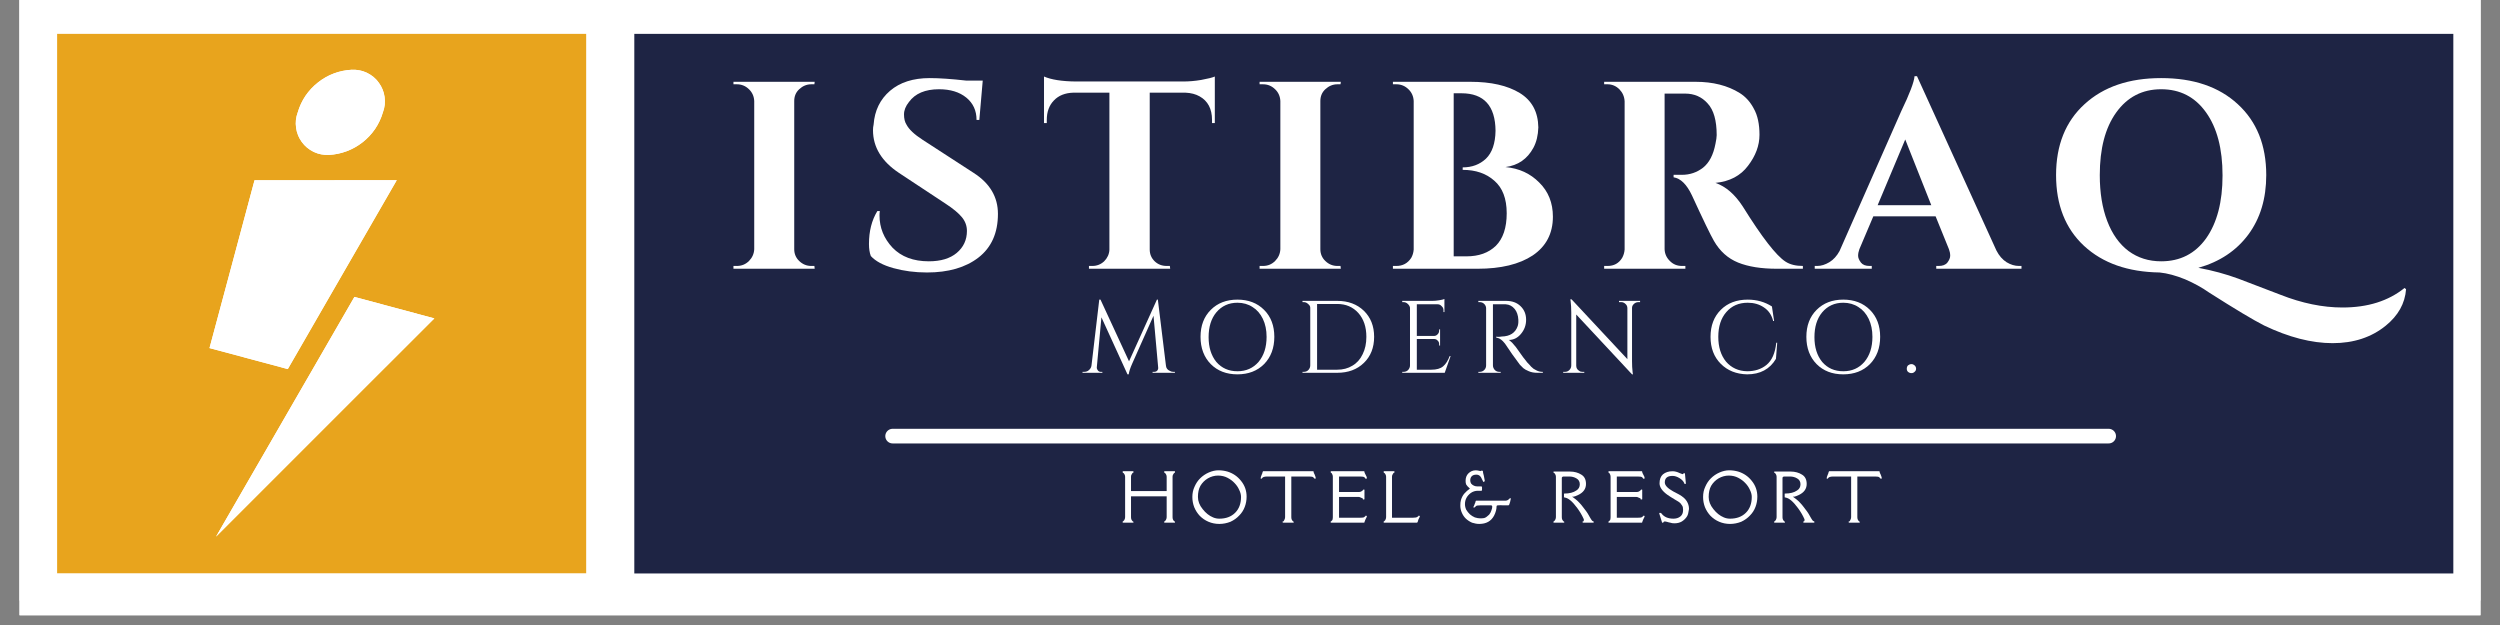 <svg xmlns="http://www.w3.org/2000/svg" xmlns:xlink="http://www.w3.org/1999/xlink" width="168" zoomAndPan="magnify" viewBox="0 0 126 31.5" height="42" preserveAspectRatio="xMidYMid meet" version="1.0"><rect x="0" y="0" width="126" height="31.5" fill="#808080" stroke="none"/><defs><g/><clipPath id="ed1b93b8af"><path d="M 0.984 0 L 125.016 0 L 125.016 31.008 L 0.984 31.008 Z M 0.984 0 " clip-rule="nonzero"/></clipPath><clipPath id="aec0cc556c"><path d="M 0.984 0 L 125.016 0 L 125.016 30.27 L 0.984 30.27 Z M 0.984 0 " clip-rule="nonzero"/></clipPath><clipPath id="7f30a24e1f"><path d="M 31.969 1.707 L 123.66 1.707 L 123.66 28.902 L 31.969 28.902 Z M 31.969 1.707 " clip-rule="nonzero"/></clipPath><clipPath id="db8b0e0b66"><path d="M 2.879 1.707 L 29.543 1.707 L 29.543 28.902 L 2.879 28.902 Z M 2.879 1.707 " clip-rule="nonzero"/></clipPath><clipPath id="33385f6159"><path d="M 14 3.516 L 20 3.516 L 20 8 L 14 8 Z M 14 3.516 " clip-rule="nonzero"/></clipPath><clipPath id="65d3023c2f"><path d="M 14.789 3.516 L 19.625 3.516 L 19.625 8 L 14.789 8 Z M 14.789 3.516 " clip-rule="nonzero"/></clipPath><clipPath id="7c8030da13"><path d="M 17.727 3.516 C 17.996 3.504 18.25 3.555 18.492 3.668 C 18.734 3.785 18.934 3.949 19.09 4.168 C 19.25 4.383 19.348 4.625 19.383 4.887 C 19.422 5.152 19.391 5.414 19.297 5.664 C 19.117 6.273 18.777 6.773 18.277 7.168 C 17.777 7.559 17.211 7.773 16.578 7.809 C 16.309 7.82 16.055 7.77 15.812 7.656 C 15.57 7.539 15.371 7.375 15.211 7.156 C 15.055 6.941 14.957 6.703 14.922 6.438 C 14.883 6.172 14.914 5.914 15.008 5.66 C 15.188 5.051 15.527 4.551 16.027 4.156 C 16.523 3.762 17.094 3.551 17.727 3.516 " clip-rule="evenodd"/></clipPath><clipPath id="2068cf9d1f"><path d="M 10.465 9 L 22 9 L 22 27.141 L 10.465 27.141 Z M 10.465 9 " clip-rule="nonzero"/></clipPath><clipPath id="489f4b9a79"><path d="M 10.559 9 L 22 9 L 22 27.086 L 10.559 27.086 Z M 10.559 9 " clip-rule="nonzero"/></clipPath><clipPath id="ad9211648b"><path d="M 17.863 14.965 L 21.891 16.047 L 18.312 19.621 L 10.887 27.047 L 15.594 18.895 Z M 19.996 9.082 L 16.77 14.672 L 14.504 18.602 L 10.559 17.543 L 11.695 13.312 L 12.828 9.086 Z M 19.996 9.082 " clip-rule="evenodd"/></clipPath></defs><g clip-path="url(#ed1b93b8af)"><path fill="#ffffff" d="M 0.984 0 L 125.016 0 L 125.016 31.008 L 0.984 31.008 Z M 0.984 0 " fill-opacity="1" fill-rule="nonzero"/><path fill="#ffffff" d="M 0.984 0 L 125.016 0 L 125.016 31.008 L 0.984 31.008 Z M 0.984 0 " fill-opacity="1" fill-rule="nonzero"/></g><g clip-path="url(#aec0cc556c)"><path fill="#ffffff" d="M 0.984 0 L 125.016 0 L 125.016 30.27 L 0.984 30.27 Z M 0.984 0 " fill-opacity="1" fill-rule="nonzero"/></g><g clip-path="url(#7f30a24e1f)"><path fill="#1e2444" d="M 31.969 1.707 L 123.648 1.707 L 123.648 28.902 L 31.969 28.902 Z M 31.969 1.707 " fill-opacity="1" fill-rule="nonzero"/></g><g fill="#ffffff" fill-opacity="1"><g transform="translate(36.404, 13.545)"><g><path d="M 0.734 -0.141 C 0.973 -0.141 1.176 -0.223 1.344 -0.391 C 1.508 -0.555 1.598 -0.754 1.609 -0.984 L 1.609 -8.453 C 1.598 -8.691 1.508 -8.891 1.344 -9.047 C 1.176 -9.211 0.973 -9.297 0.734 -9.297 L 0.562 -9.297 L 0.562 -9.422 L 4.656 -9.422 L 4.641 -9.297 L 4.484 -9.297 C 4.254 -9.297 4.051 -9.211 3.875 -9.047 C 3.707 -8.891 3.625 -8.691 3.625 -8.453 L 3.625 -0.984 C 3.625 -0.754 3.707 -0.555 3.875 -0.391 C 4.051 -0.223 4.254 -0.141 4.484 -0.141 L 4.641 -0.141 L 4.656 0 L 0.562 0 L 0.562 -0.141 Z M 0.734 -0.141 "/></g></g></g><g fill="#ffffff" fill-opacity="1"><g transform="translate(43.124, 13.545)"><g><path d="M 0.672 -1.25 C 0.672 -1.895 0.812 -2.445 1.094 -2.906 L 1.219 -2.906 C 1.207 -2.832 1.203 -2.758 1.203 -2.688 C 1.203 -2.07 1.422 -1.531 1.859 -1.062 C 2.305 -0.602 2.914 -0.375 3.688 -0.375 C 4.289 -0.375 4.758 -0.516 5.094 -0.797 C 5.438 -1.086 5.609 -1.457 5.609 -1.906 C 5.609 -2.164 5.523 -2.395 5.359 -2.594 C 5.191 -2.801 4.914 -3.031 4.531 -3.281 L 2.188 -4.828 C 1.312 -5.41 0.875 -6.129 0.875 -6.984 C 0.875 -7.078 0.883 -7.172 0.906 -7.266 C 0.957 -7.973 1.234 -8.539 1.734 -8.969 C 2.234 -9.395 2.898 -9.609 3.734 -9.609 C 4.223 -9.609 4.832 -9.566 5.562 -9.484 L 6.406 -9.484 L 6.234 -7.5 L 6.094 -7.5 C 6.094 -7.969 5.922 -8.344 5.578 -8.625 C 5.234 -8.906 4.773 -9.047 4.203 -9.047 C 3.504 -9.047 3 -8.832 2.688 -8.406 C 2.52 -8.195 2.438 -7.988 2.438 -7.781 C 2.438 -7.57 2.477 -7.398 2.562 -7.266 C 2.688 -7.023 2.957 -6.77 3.375 -6.5 L 5.953 -4.828 C 6.766 -4.305 7.172 -3.617 7.172 -2.766 C 7.172 -1.805 6.844 -1.07 6.188 -0.562 C 5.539 -0.062 4.676 0.188 3.594 0.188 C 2.988 0.188 2.426 0.113 1.906 -0.031 C 1.383 -0.176 1.004 -0.379 0.766 -0.641 C 0.703 -0.805 0.672 -1.008 0.672 -1.25 Z M 0.672 -1.25 "/></g></g></g><g fill="#ffffff" fill-opacity="1"><g transform="translate(52.43, 13.545)"><g><path d="M 5.516 -8.875 L 5.516 -0.969 C 5.516 -0.738 5.598 -0.539 5.766 -0.375 C 5.93 -0.219 6.133 -0.141 6.375 -0.141 L 6.531 -0.141 L 6.547 0 L 2.453 0 L 2.453 -0.141 L 2.625 -0.141 C 2.852 -0.141 3.051 -0.219 3.219 -0.375 C 3.383 -0.539 3.473 -0.734 3.484 -0.953 L 3.484 -8.875 L 1.672 -8.875 C 1.254 -8.863 0.926 -8.734 0.688 -8.484 C 0.445 -8.234 0.328 -7.906 0.328 -7.5 L 0.328 -7.344 L 0.188 -7.344 L 0.188 -9.688 C 0.551 -9.531 1.082 -9.445 1.781 -9.438 L 7.203 -9.438 C 7.484 -9.438 7.785 -9.461 8.109 -9.516 C 8.441 -9.578 8.672 -9.633 8.797 -9.688 L 8.797 -7.344 L 8.656 -7.344 L 8.656 -7.5 C 8.656 -8.062 8.445 -8.457 8.031 -8.688 C 7.832 -8.801 7.594 -8.863 7.312 -8.875 Z M 5.516 -8.875 "/></g></g></g><g fill="#ffffff" fill-opacity="1"><g transform="translate(62.921, 13.545)"><g><path d="M 0.734 -0.141 C 0.973 -0.141 1.176 -0.223 1.344 -0.391 C 1.508 -0.555 1.598 -0.754 1.609 -0.984 L 1.609 -8.453 C 1.598 -8.691 1.508 -8.891 1.344 -9.047 C 1.176 -9.211 0.973 -9.297 0.734 -9.297 L 0.562 -9.297 L 0.562 -9.422 L 4.656 -9.422 L 4.641 -9.297 L 4.484 -9.297 C 4.254 -9.297 4.051 -9.211 3.875 -9.047 C 3.707 -8.891 3.625 -8.691 3.625 -8.453 L 3.625 -0.984 C 3.625 -0.754 3.707 -0.555 3.875 -0.391 C 4.051 -0.223 4.254 -0.141 4.484 -0.141 L 4.641 -0.141 L 4.656 0 L 0.562 0 L 0.562 -0.141 Z M 0.734 -0.141 "/></g></g></g><g fill="#ffffff" fill-opacity="1"><g transform="translate(69.641, 13.545)"><g><path d="M 4.828 0 L 0.562 0 L 0.562 -0.141 L 0.734 -0.141 C 1.055 -0.141 1.305 -0.273 1.484 -0.547 C 1.555 -0.672 1.598 -0.812 1.609 -0.969 L 1.609 -8.453 C 1.598 -8.691 1.508 -8.891 1.344 -9.047 C 1.176 -9.211 0.973 -9.297 0.734 -9.297 L 0.562 -9.297 L 0.562 -9.422 L 4.469 -9.422 C 5.508 -9.422 6.336 -9.234 6.953 -8.859 C 7.566 -8.484 7.879 -7.906 7.891 -7.125 C 7.879 -6.727 7.797 -6.383 7.641 -6.094 C 7.336 -5.531 6.867 -5.207 6.234 -5.125 C 6.922 -5.062 7.488 -4.801 7.938 -4.344 C 8.395 -3.895 8.625 -3.32 8.625 -2.625 C 8.625 -1.781 8.285 -1.129 7.609 -0.672 C 6.93 -0.223 6.004 0 4.828 0 Z M 5.734 -6.953 C 5.723 -8.211 5.148 -8.844 4.016 -8.844 L 3.625 -8.844 L 3.625 -0.625 L 4.25 -0.625 C 4.25 -0.625 4.254 -0.625 4.266 -0.625 C 4.891 -0.625 5.383 -0.801 5.75 -1.156 C 6.113 -1.52 6.297 -2.066 6.297 -2.797 C 6.297 -3.535 6.086 -4.082 5.672 -4.438 C 5.266 -4.801 4.734 -4.984 4.078 -4.984 L 4.078 -5.109 C 4.547 -5.109 4.938 -5.254 5.25 -5.547 C 5.562 -5.848 5.723 -6.316 5.734 -6.953 Z M 5.734 -6.953 "/></g></g></g><g fill="#ffffff" fill-opacity="1"><g transform="translate(80.24, 13.545)"><g><path d="M 4.281 -8.828 L 3.703 -8.828 C 3.68 -8.828 3.664 -8.828 3.656 -8.828 L 3.656 -0.984 C 3.664 -0.754 3.754 -0.555 3.922 -0.391 C 4.086 -0.223 4.289 -0.141 4.531 -0.141 L 4.703 -0.141 L 4.703 0 L 0.609 0 L 0.609 -0.141 L 0.781 -0.141 C 1.102 -0.141 1.348 -0.273 1.516 -0.547 C 1.586 -0.672 1.629 -0.812 1.641 -0.969 L 1.641 -8.438 C 1.629 -8.676 1.539 -8.879 1.375 -9.047 C 1.207 -9.211 1.008 -9.297 0.781 -9.297 L 0.609 -9.297 L 0.609 -9.422 L 5.219 -9.422 C 6.094 -9.422 6.832 -9.234 7.438 -8.859 C 7.738 -8.672 7.977 -8.406 8.156 -8.062 C 8.344 -7.727 8.438 -7.289 8.438 -6.75 C 8.438 -6.207 8.242 -5.688 7.859 -5.188 C 7.484 -4.688 6.938 -4.398 6.219 -4.328 C 6.738 -4.148 7.195 -3.754 7.594 -3.141 C 8.562 -1.586 9.281 -0.66 9.75 -0.359 C 9.977 -0.211 10.27 -0.141 10.625 -0.141 L 10.625 0 L 9.312 0 C 8.531 0 7.879 -0.102 7.359 -0.312 C 6.848 -0.52 6.441 -0.883 6.141 -1.406 C 5.973 -1.695 5.602 -2.461 5.031 -3.703 C 4.77 -4.254 4.461 -4.555 4.109 -4.609 L 4.109 -4.734 L 4.531 -4.734 C 4.926 -4.734 5.281 -4.852 5.594 -5.094 C 5.906 -5.344 6.113 -5.742 6.219 -6.297 C 6.258 -6.484 6.281 -6.629 6.281 -6.734 C 6.281 -7.473 6.129 -8.004 5.828 -8.328 C 5.535 -8.66 5.156 -8.828 4.688 -8.828 C 4.594 -8.828 4.457 -8.828 4.281 -8.828 Z M 4.281 -8.828 "/></g></g></g><g fill="#ffffff" fill-opacity="1"><g transform="translate(91.821, 13.545)"><g><path d="M 9.938 -0.141 L 10.062 -0.141 L 10.062 0 L 5.766 0 L 5.766 -0.141 L 5.891 -0.141 C 6.086 -0.141 6.234 -0.195 6.328 -0.312 C 6.422 -0.438 6.469 -0.551 6.469 -0.656 C 6.469 -0.77 6.445 -0.879 6.406 -0.984 L 5.734 -2.641 L 2.594 -2.641 L 1.891 -0.984 C 1.848 -0.867 1.828 -0.758 1.828 -0.656 C 1.828 -0.551 1.875 -0.438 1.969 -0.312 C 2.062 -0.195 2.207 -0.141 2.406 -0.141 L 2.516 -0.141 L 2.516 0 L -0.359 0 L -0.359 -0.141 L -0.234 -0.141 C -0.035 -0.141 0.164 -0.203 0.375 -0.328 C 0.582 -0.453 0.754 -0.641 0.891 -0.891 L 4 -7.938 C 4.426 -8.82 4.648 -9.41 4.672 -9.703 L 4.797 -9.703 L 8.797 -0.922 C 8.93 -0.66 9.102 -0.461 9.312 -0.328 C 9.52 -0.203 9.727 -0.141 9.938 -0.141 Z M 2.812 -3.203 L 5.516 -3.203 L 4.203 -6.516 Z M 2.812 -3.203 "/></g></g></g><g fill="#ffffff" fill-opacity="1"><g transform="translate(102.985, 13.545)"><g><path d="M 15.078 1.953 C 16.348 1.953 17.391 1.625 18.203 0.969 L 18.281 1.031 C 18.227 1.75 17.883 2.363 17.25 2.875 C 16.531 3.457 15.641 3.75 14.578 3.75 C 13.516 3.75 12.363 3.453 11.125 2.859 C 10.57 2.578 9.648 2.023 8.359 1.203 C 8.004 0.953 7.598 0.727 7.141 0.531 C 6.68 0.344 6.254 0.227 5.859 0.188 C 4.266 0.164 2.992 -0.281 2.047 -1.156 C 1.109 -2.031 0.641 -3.219 0.641 -4.719 C 0.641 -6.227 1.117 -7.422 2.078 -8.297 C 3.035 -9.172 4.32 -9.609 5.938 -9.609 C 7.562 -9.609 8.848 -9.172 9.797 -8.297 C 10.754 -7.422 11.234 -6.227 11.234 -4.719 C 11.234 -3.531 10.93 -2.531 10.328 -1.719 C 9.723 -0.906 8.883 -0.348 7.812 -0.047 C 8.531 0.086 9.203 0.27 9.828 0.5 C 10.453 0.738 11.16 1.008 11.953 1.312 C 13.035 1.738 14.078 1.953 15.078 1.953 Z M 2.844 -4.719 C 2.844 -3.832 2.969 -3.062 3.219 -2.406 C 3.469 -1.75 3.828 -1.242 4.297 -0.891 C 4.766 -0.547 5.312 -0.375 5.938 -0.375 C 6.895 -0.375 7.648 -0.758 8.203 -1.531 C 8.754 -2.312 9.031 -3.367 9.031 -4.703 C 9.031 -6.047 8.754 -7.102 8.203 -7.875 C 7.648 -8.656 6.895 -9.047 5.938 -9.047 C 4.988 -9.047 4.234 -8.656 3.672 -7.875 C 3.117 -7.102 2.844 -6.051 2.844 -4.719 Z M 2.844 -4.719 "/></g></g></g><g clip-path="url(#db8b0e0b66)"><path fill="#e8a41d" d="M 2.879 1.707 L 29.543 1.707 L 29.543 28.891 L 2.879 28.891 Z M 2.879 1.707 " fill-opacity="1" fill-rule="nonzero"/></g><g fill="#ffffff" fill-opacity="1"><g transform="translate(56.394, 26.344)"><g><path d="M 0.203 -2.594 L 0.719 -2.594 C 0.727 -2.594 0.734 -2.582 0.734 -2.562 C 0.734 -2.539 0.727 -2.523 0.719 -2.516 C 0.719 -2.516 0.711 -2.516 0.703 -2.516 C 0.691 -2.516 0.68 -2.504 0.672 -2.484 C 0.66 -2.473 0.645 -2.445 0.625 -2.406 C 0.613 -2.375 0.609 -2.344 0.609 -2.312 L 0.609 -1.594 L 2.406 -1.594 L 2.406 -2.312 C 2.406 -2.383 2.379 -2.445 2.328 -2.5 C 2.316 -2.508 2.305 -2.516 2.297 -2.516 C 2.285 -2.523 2.281 -2.539 2.281 -2.562 C 2.281 -2.582 2.285 -2.594 2.297 -2.594 L 2.812 -2.594 C 2.82 -2.594 2.828 -2.582 2.828 -2.562 C 2.828 -2.539 2.82 -2.523 2.812 -2.516 C 2.812 -2.516 2.805 -2.516 2.797 -2.516 C 2.797 -2.516 2.785 -2.504 2.766 -2.484 C 2.754 -2.473 2.738 -2.445 2.719 -2.406 C 2.707 -2.375 2.703 -2.344 2.703 -2.312 L 2.703 -0.281 C 2.703 -0.195 2.727 -0.129 2.781 -0.078 C 2.789 -0.078 2.801 -0.07 2.812 -0.062 C 2.82 -0.062 2.828 -0.051 2.828 -0.031 C 2.828 -0.008 2.82 0 2.812 0 L 2.297 0 C 2.285 0 2.281 -0.008 2.281 -0.031 C 2.281 -0.051 2.281 -0.062 2.281 -0.062 C 2.289 -0.062 2.297 -0.062 2.297 -0.062 C 2.305 -0.07 2.316 -0.082 2.328 -0.094 C 2.348 -0.102 2.363 -0.125 2.375 -0.156 C 2.395 -0.195 2.406 -0.238 2.406 -0.281 L 2.406 -1.328 L 0.609 -1.328 L 0.609 -0.281 C 0.609 -0.195 0.633 -0.129 0.688 -0.078 C 0.688 -0.078 0.691 -0.07 0.703 -0.062 C 0.723 -0.062 0.734 -0.051 0.734 -0.031 C 0.734 -0.008 0.727 0 0.719 0 L 0.203 0 C 0.191 0 0.188 -0.008 0.188 -0.031 C 0.188 -0.051 0.188 -0.062 0.188 -0.062 C 0.195 -0.062 0.203 -0.062 0.203 -0.062 C 0.211 -0.07 0.223 -0.082 0.234 -0.094 C 0.254 -0.102 0.27 -0.125 0.281 -0.156 C 0.301 -0.195 0.312 -0.238 0.312 -0.281 L 0.312 -2.312 C 0.312 -2.383 0.285 -2.445 0.234 -2.5 C 0.223 -2.508 0.211 -2.516 0.203 -2.516 C 0.191 -2.523 0.188 -2.539 0.188 -2.562 C 0.188 -2.582 0.191 -2.594 0.203 -2.594 Z M 0.203 -2.594 "/></g></g></g><g fill="#ffffff" fill-opacity="1"><g transform="translate(59.97, 26.344)"><g><path d="M 1.172 -0.266 C 1.273 -0.223 1.379 -0.203 1.484 -0.203 C 1.816 -0.203 2.082 -0.301 2.281 -0.5 C 2.477 -0.695 2.578 -0.961 2.578 -1.297 C 2.578 -1.41 2.547 -1.531 2.484 -1.656 C 2.43 -1.781 2.352 -1.895 2.25 -2 C 2.156 -2.102 2.035 -2.191 1.891 -2.266 C 1.754 -2.336 1.598 -2.375 1.422 -2.375 C 1.242 -2.375 1.07 -2.328 0.906 -2.234 C 0.75 -2.141 0.625 -2.016 0.531 -1.859 C 0.445 -1.703 0.406 -1.516 0.406 -1.297 C 0.406 -1.086 0.484 -0.883 0.641 -0.688 C 0.797 -0.488 0.973 -0.348 1.172 -0.266 Z M 0.5 -0.344 C 0.383 -0.469 0.289 -0.613 0.219 -0.781 C 0.156 -0.945 0.125 -1.117 0.125 -1.297 C 0.125 -1.484 0.16 -1.656 0.234 -1.812 C 0.305 -1.977 0.398 -2.117 0.516 -2.234 C 0.641 -2.359 0.785 -2.457 0.953 -2.531 C 1.117 -2.602 1.281 -2.641 1.438 -2.641 C 1.602 -2.641 1.754 -2.617 1.891 -2.578 C 2.172 -2.492 2.398 -2.336 2.578 -2.109 C 2.766 -1.879 2.859 -1.613 2.859 -1.312 C 2.859 -1.133 2.828 -0.961 2.766 -0.797 C 2.703 -0.629 2.609 -0.484 2.484 -0.359 C 2.367 -0.234 2.223 -0.129 2.047 -0.047 C 1.867 0.023 1.68 0.062 1.484 0.062 C 1.285 0.062 1.102 0.023 0.938 -0.047 C 0.77 -0.117 0.625 -0.219 0.5 -0.344 Z M 0.5 -0.344 "/></g></g></g><g fill="#ffffff" fill-opacity="1"><g transform="translate(63.488, 26.344)"><g><path d="M 2.703 -2.594 C 2.711 -2.594 2.719 -2.578 2.719 -2.547 C 2.727 -2.516 2.742 -2.477 2.766 -2.438 C 2.766 -2.438 2.781 -2.395 2.812 -2.312 C 2.82 -2.27 2.828 -2.242 2.828 -2.234 C 2.828 -2.234 2.816 -2.227 2.797 -2.219 C 2.785 -2.219 2.781 -2.219 2.781 -2.219 C 2.77 -2.219 2.758 -2.223 2.75 -2.234 C 2.738 -2.254 2.719 -2.273 2.688 -2.297 C 2.664 -2.316 2.598 -2.328 2.484 -2.328 L 1.594 -2.328 L 1.594 -0.281 C 1.594 -0.195 1.617 -0.129 1.672 -0.078 C 1.672 -0.078 1.676 -0.07 1.688 -0.062 C 1.707 -0.062 1.719 -0.051 1.719 -0.031 C 1.719 -0.008 1.707 0 1.688 0 L 1.188 0 C 1.164 0 1.156 -0.008 1.156 -0.031 C 1.156 -0.051 1.156 -0.062 1.156 -0.062 C 1.164 -0.062 1.176 -0.062 1.188 -0.062 C 1.195 -0.07 1.207 -0.082 1.219 -0.094 C 1.227 -0.102 1.238 -0.125 1.25 -0.156 C 1.27 -0.195 1.281 -0.238 1.281 -0.281 L 1.281 -2.328 L 0.391 -2.328 C 0.242 -2.328 0.156 -2.301 0.125 -2.25 C 0.113 -2.227 0.102 -2.219 0.094 -2.219 C 0.082 -2.219 0.07 -2.219 0.062 -2.219 C 0.051 -2.227 0.047 -2.234 0.047 -2.234 C 0.047 -2.242 0.051 -2.27 0.062 -2.312 L 0.109 -2.438 C 0.129 -2.477 0.141 -2.508 0.141 -2.531 C 0.148 -2.562 0.16 -2.582 0.172 -2.594 Z M 2.703 -2.594 "/></g></g></g><g fill="#ffffff" fill-opacity="1"><g transform="translate(66.894, 26.344)"><g><path d="M 1.594 -1.547 C 1.664 -1.547 1.727 -1.57 1.781 -1.625 C 1.789 -1.625 1.797 -1.629 1.797 -1.641 C 1.805 -1.66 1.82 -1.672 1.844 -1.672 C 1.863 -1.672 1.875 -1.664 1.875 -1.656 L 1.875 -1.188 C 1.875 -1.176 1.863 -1.172 1.844 -1.172 C 1.82 -1.172 1.805 -1.172 1.797 -1.172 C 1.797 -1.18 1.797 -1.191 1.797 -1.203 C 1.797 -1.211 1.785 -1.223 1.766 -1.234 C 1.754 -1.242 1.727 -1.254 1.688 -1.266 C 1.656 -1.285 1.625 -1.297 1.594 -1.297 L 0.594 -1.297 L 0.594 -0.25 L 1.641 -0.25 C 1.766 -0.25 1.836 -0.258 1.859 -0.281 C 1.891 -0.301 1.91 -0.316 1.922 -0.328 C 1.93 -0.348 1.938 -0.359 1.938 -0.359 C 1.945 -0.359 1.957 -0.352 1.969 -0.344 C 1.988 -0.344 2 -0.344 2 -0.344 C 2 -0.344 1.992 -0.32 1.984 -0.281 L 1.922 -0.156 C 1.898 -0.102 1.883 -0.062 1.875 -0.031 C 1.875 -0.008 1.867 0 1.859 0 L 0.188 0 C 0.176 0 0.172 -0.008 0.172 -0.031 C 0.172 -0.051 0.172 -0.062 0.172 -0.062 C 0.18 -0.062 0.188 -0.062 0.188 -0.062 C 0.195 -0.07 0.207 -0.082 0.219 -0.094 C 0.238 -0.102 0.254 -0.125 0.266 -0.156 C 0.273 -0.195 0.281 -0.238 0.281 -0.281 L 0.281 -2.312 C 0.281 -2.383 0.258 -2.445 0.219 -2.5 C 0.207 -2.508 0.195 -2.516 0.188 -2.516 C 0.176 -2.523 0.172 -2.539 0.172 -2.562 C 0.172 -2.582 0.176 -2.594 0.188 -2.594 L 1.859 -2.594 C 1.867 -2.594 1.875 -2.578 1.875 -2.547 C 1.883 -2.516 1.898 -2.477 1.922 -2.438 L 1.984 -2.312 C 1.992 -2.27 2 -2.242 2 -2.234 C 2 -2.234 1.988 -2.227 1.969 -2.219 C 1.957 -2.219 1.945 -2.219 1.938 -2.219 C 1.938 -2.219 1.93 -2.219 1.922 -2.219 C 1.922 -2.227 1.914 -2.238 1.906 -2.25 C 1.906 -2.258 1.891 -2.273 1.859 -2.297 C 1.836 -2.316 1.766 -2.328 1.641 -2.328 L 0.594 -2.328 L 0.594 -1.547 Z M 1.594 -1.547 "/></g></g></g><g fill="#ffffff" fill-opacity="1"><g transform="translate(69.548, 26.344)"><g><path d="M 0.312 -0.281 L 0.312 -2.312 C 0.312 -2.383 0.285 -2.445 0.234 -2.5 C 0.223 -2.508 0.211 -2.516 0.203 -2.516 C 0.191 -2.523 0.188 -2.539 0.188 -2.562 C 0.188 -2.582 0.191 -2.594 0.203 -2.594 L 0.719 -2.594 C 0.727 -2.594 0.734 -2.582 0.734 -2.562 C 0.734 -2.539 0.727 -2.523 0.719 -2.516 C 0.719 -2.516 0.711 -2.516 0.703 -2.516 C 0.691 -2.516 0.68 -2.504 0.672 -2.484 C 0.66 -2.473 0.645 -2.445 0.625 -2.406 C 0.613 -2.375 0.609 -2.344 0.609 -2.312 L 0.609 -0.25 L 1.656 -0.25 C 1.781 -0.25 1.859 -0.266 1.891 -0.297 C 1.91 -0.305 1.926 -0.316 1.938 -0.328 C 1.945 -0.348 1.953 -0.359 1.953 -0.359 C 1.961 -0.359 1.973 -0.352 1.984 -0.344 C 2.004 -0.344 2.016 -0.344 2.016 -0.344 C 2.016 -0.344 2.008 -0.32 2 -0.281 L 1.938 -0.156 C 1.926 -0.102 1.914 -0.066 1.906 -0.047 C 1.895 -0.023 1.883 -0.008 1.875 0 L 0.203 0 C 0.191 0 0.188 -0.008 0.188 -0.031 C 0.188 -0.051 0.188 -0.062 0.188 -0.062 C 0.195 -0.062 0.203 -0.062 0.203 -0.062 C 0.211 -0.07 0.223 -0.082 0.234 -0.094 C 0.254 -0.102 0.27 -0.125 0.281 -0.156 C 0.301 -0.195 0.312 -0.238 0.312 -0.281 Z M 0.312 -0.281 "/></g></g></g><g fill="#ffffff" fill-opacity="1"><g transform="translate(72.134, 26.344)"><g/></g></g><g fill="#ffffff" fill-opacity="1"><g transform="translate(73.475, 26.344)"><g><path d="M 1.219 -1.656 C 1.219 -1.625 1.207 -1.609 1.188 -1.609 L 1 -1.609 C 0.875 -1.609 0.758 -1.57 0.656 -1.5 C 0.457 -1.352 0.359 -1.164 0.359 -0.938 C 0.359 -0.844 0.379 -0.75 0.422 -0.656 C 0.473 -0.57 0.535 -0.492 0.609 -0.422 C 0.68 -0.359 0.766 -0.305 0.859 -0.266 C 0.961 -0.234 1.051 -0.219 1.125 -0.219 C 1.207 -0.219 1.273 -0.223 1.328 -0.234 C 1.391 -0.254 1.438 -0.281 1.469 -0.312 C 1.508 -0.344 1.547 -0.375 1.578 -0.406 C 1.629 -0.469 1.664 -0.535 1.688 -0.609 C 1.719 -0.691 1.734 -0.754 1.734 -0.797 C 1.734 -0.848 1.711 -0.875 1.672 -0.875 L 1.141 -0.875 C 1.023 -0.875 0.953 -0.863 0.922 -0.844 C 0.898 -0.82 0.879 -0.801 0.859 -0.781 C 0.848 -0.77 0.836 -0.766 0.828 -0.766 C 0.828 -0.766 0.816 -0.766 0.797 -0.766 C 0.785 -0.773 0.781 -0.781 0.781 -0.781 C 0.781 -0.789 0.789 -0.812 0.812 -0.844 L 0.859 -0.969 C 0.879 -1.008 0.891 -1.039 0.891 -1.062 C 0.898 -1.094 0.91 -1.109 0.922 -1.109 L 2.391 -1.109 C 2.461 -1.109 2.523 -1.133 2.578 -1.188 C 2.586 -1.188 2.594 -1.191 2.594 -1.203 C 2.602 -1.223 2.617 -1.234 2.641 -1.234 C 2.66 -1.234 2.672 -1.227 2.672 -1.219 C 2.648 -1.094 2.625 -0.992 2.594 -0.922 C 2.582 -0.891 2.566 -0.875 2.547 -0.875 C 2.484 -0.875 2.395 -0.875 2.281 -0.875 C 2.176 -0.883 2.094 -0.883 2.031 -0.875 C 1.977 -0.875 1.953 -0.859 1.953 -0.828 C 1.953 -0.68 1.91 -0.523 1.828 -0.359 C 1.68 -0.078 1.43 0.062 1.078 0.062 C 0.961 0.062 0.844 0.039 0.719 0 C 0.602 -0.051 0.5 -0.117 0.406 -0.203 C 0.32 -0.285 0.254 -0.383 0.203 -0.5 C 0.148 -0.625 0.125 -0.742 0.125 -0.859 C 0.125 -0.973 0.133 -1.066 0.156 -1.141 C 0.195 -1.273 0.254 -1.383 0.328 -1.469 C 0.41 -1.562 0.504 -1.645 0.609 -1.719 C 0.516 -1.801 0.453 -1.867 0.422 -1.922 C 0.398 -1.973 0.391 -2.035 0.391 -2.109 C 0.391 -2.266 0.438 -2.391 0.531 -2.484 C 0.633 -2.586 0.758 -2.641 0.906 -2.641 C 0.957 -2.641 1.023 -2.629 1.109 -2.609 C 1.117 -2.598 1.133 -2.598 1.156 -2.609 C 1.176 -2.617 1.195 -2.625 1.219 -2.625 C 1.238 -2.625 1.254 -2.613 1.266 -2.594 C 1.266 -2.594 1.266 -2.582 1.266 -2.562 C 1.266 -2.539 1.281 -2.473 1.312 -2.359 L 1.344 -2.188 C 1.352 -2.133 1.359 -2.102 1.359 -2.094 C 1.359 -2.094 1.344 -2.082 1.312 -2.062 C 1.289 -2.051 1.281 -2.051 1.281 -2.062 L 1.172 -2.281 C 1.117 -2.375 1.039 -2.422 0.938 -2.422 C 0.832 -2.422 0.754 -2.395 0.703 -2.344 C 0.648 -2.289 0.625 -2.219 0.625 -2.125 C 0.625 -2.07 0.641 -2.02 0.672 -1.969 C 0.754 -1.875 0.863 -1.828 1 -1.828 L 1.188 -1.828 C 1.207 -1.828 1.219 -1.812 1.219 -1.781 Z M 1.219 -1.656 "/></g></g></g><g fill="#ffffff" fill-opacity="1"><g transform="translate(76.765, 26.344)"><g/></g></g><g fill="#ffffff" fill-opacity="1"><g transform="translate(78.106, 26.344)"><g><path d="M 0.688 -2.328 C 0.664 -2.328 0.645 -2.316 0.625 -2.297 C 0.613 -2.285 0.609 -2.27 0.609 -2.25 L 0.609 -0.281 C 0.609 -0.195 0.633 -0.129 0.688 -0.078 C 0.688 -0.078 0.691 -0.07 0.703 -0.062 C 0.723 -0.062 0.734 -0.051 0.734 -0.031 C 0.734 -0.008 0.727 0 0.719 0 L 0.203 0 C 0.191 0 0.188 -0.008 0.188 -0.031 C 0.188 -0.051 0.188 -0.062 0.188 -0.062 C 0.195 -0.062 0.203 -0.062 0.203 -0.062 C 0.211 -0.07 0.223 -0.082 0.234 -0.094 C 0.254 -0.102 0.27 -0.125 0.281 -0.156 C 0.301 -0.195 0.312 -0.238 0.312 -0.281 L 0.312 -2.312 C 0.312 -2.383 0.285 -2.445 0.234 -2.5 C 0.223 -2.508 0.211 -2.516 0.203 -2.516 C 0.191 -2.523 0.188 -2.535 0.188 -2.547 C 0.188 -2.566 0.191 -2.578 0.203 -2.578 L 1.016 -2.578 C 1.242 -2.578 1.438 -2.523 1.594 -2.422 C 1.75 -2.328 1.828 -2.172 1.828 -1.953 C 1.828 -1.703 1.691 -1.516 1.422 -1.391 C 1.328 -1.348 1.254 -1.32 1.203 -1.312 C 1.148 -1.312 1.125 -1.312 1.125 -1.312 L 1.172 -1.281 C 1.191 -1.27 1.234 -1.238 1.297 -1.188 C 1.367 -1.133 1.438 -1.07 1.5 -1 C 1.562 -0.938 1.633 -0.848 1.719 -0.734 C 1.812 -0.617 1.879 -0.523 1.922 -0.453 L 2.047 -0.234 C 2.098 -0.141 2.141 -0.086 2.172 -0.078 C 2.203 -0.078 2.219 -0.062 2.219 -0.031 C 2.219 -0.008 2.207 0 2.188 0 L 1.688 0 C 1.664 0 1.656 -0.008 1.656 -0.031 C 1.656 -0.051 1.656 -0.062 1.656 -0.062 C 1.664 -0.062 1.676 -0.062 1.688 -0.062 C 1.695 -0.07 1.703 -0.078 1.703 -0.078 C 1.711 -0.086 1.719 -0.102 1.719 -0.125 C 1.719 -0.145 1.719 -0.16 1.719 -0.172 C 1.633 -0.367 1.523 -0.555 1.391 -0.734 C 1.148 -1.066 0.941 -1.242 0.766 -1.266 C 0.734 -1.273 0.719 -1.281 0.719 -1.281 C 0.719 -1.301 0.719 -1.328 0.719 -1.359 L 0.719 -1.453 C 0.719 -1.461 0.723 -1.469 0.734 -1.469 C 0.992 -1.469 1.195 -1.52 1.344 -1.625 C 1.457 -1.695 1.516 -1.801 1.516 -1.938 C 1.516 -2.07 1.457 -2.172 1.344 -2.234 C 1.238 -2.297 1.117 -2.328 0.984 -2.328 Z M 0.688 -2.328 "/></g></g></g><g fill="#ffffff" fill-opacity="1"><g transform="translate(80.893, 26.344)"><g><path d="M 1.594 -1.547 C 1.664 -1.547 1.727 -1.57 1.781 -1.625 C 1.789 -1.625 1.797 -1.629 1.797 -1.641 C 1.805 -1.66 1.82 -1.672 1.844 -1.672 C 1.863 -1.672 1.875 -1.664 1.875 -1.656 L 1.875 -1.188 C 1.875 -1.176 1.863 -1.172 1.844 -1.172 C 1.82 -1.172 1.805 -1.172 1.797 -1.172 C 1.797 -1.18 1.797 -1.191 1.797 -1.203 C 1.797 -1.211 1.785 -1.223 1.766 -1.234 C 1.754 -1.242 1.727 -1.254 1.688 -1.266 C 1.656 -1.285 1.625 -1.297 1.594 -1.297 L 0.594 -1.297 L 0.594 -0.25 L 1.641 -0.25 C 1.766 -0.25 1.836 -0.258 1.859 -0.281 C 1.891 -0.301 1.91 -0.316 1.922 -0.328 C 1.93 -0.348 1.938 -0.359 1.938 -0.359 C 1.945 -0.359 1.957 -0.352 1.969 -0.344 C 1.988 -0.344 2 -0.344 2 -0.344 C 2 -0.344 1.992 -0.32 1.984 -0.281 L 1.922 -0.156 C 1.898 -0.102 1.883 -0.062 1.875 -0.031 C 1.875 -0.008 1.867 0 1.859 0 L 0.188 0 C 0.176 0 0.172 -0.008 0.172 -0.031 C 0.172 -0.051 0.172 -0.062 0.172 -0.062 C 0.18 -0.062 0.188 -0.062 0.188 -0.062 C 0.195 -0.07 0.207 -0.082 0.219 -0.094 C 0.238 -0.102 0.254 -0.125 0.266 -0.156 C 0.273 -0.195 0.281 -0.238 0.281 -0.281 L 0.281 -2.312 C 0.281 -2.383 0.258 -2.445 0.219 -2.5 C 0.207 -2.508 0.195 -2.516 0.188 -2.516 C 0.176 -2.523 0.172 -2.539 0.172 -2.562 C 0.172 -2.582 0.176 -2.594 0.188 -2.594 L 1.859 -2.594 C 1.867 -2.594 1.875 -2.578 1.875 -2.547 C 1.883 -2.516 1.898 -2.477 1.922 -2.438 L 1.984 -2.312 C 1.992 -2.27 2 -2.242 2 -2.234 C 2 -2.234 1.988 -2.227 1.969 -2.219 C 1.957 -2.219 1.945 -2.219 1.938 -2.219 C 1.938 -2.219 1.93 -2.219 1.922 -2.219 C 1.922 -2.227 1.914 -2.238 1.906 -2.25 C 1.906 -2.258 1.891 -2.273 1.859 -2.297 C 1.836 -2.316 1.766 -2.328 1.641 -2.328 L 0.594 -2.328 L 0.594 -1.547 Z M 1.594 -1.547 "/></g></g></g><g fill="#ffffff" fill-opacity="1"><g transform="translate(83.547, 26.344)"><g><path d="M 0.562 -0.016 C 0.531 -0.023 0.492 -0.035 0.453 -0.047 C 0.41 -0.055 0.383 -0.062 0.375 -0.062 L 0.359 -0.062 C 0.316 -0.062 0.289 -0.039 0.281 0 C 0.27 0 0.266 0 0.266 0 L 0.219 0 C 0.219 0 0.219 -0.004 0.219 -0.016 L 0.078 -0.469 C 0.078 -0.488 0.094 -0.5 0.125 -0.5 C 0.133 -0.5 0.145 -0.492 0.156 -0.484 C 0.164 -0.484 0.172 -0.484 0.172 -0.484 C 0.172 -0.484 0.176 -0.477 0.188 -0.469 C 0.32 -0.289 0.523 -0.203 0.797 -0.203 C 0.93 -0.203 1.047 -0.238 1.141 -0.312 C 1.234 -0.383 1.281 -0.492 1.281 -0.641 C 1.281 -0.742 1.266 -0.816 1.234 -0.859 C 1.203 -0.91 1.176 -0.945 1.156 -0.969 C 1.113 -1.02 1.016 -1.086 0.859 -1.172 C 0.703 -1.266 0.57 -1.348 0.469 -1.422 C 0.219 -1.609 0.094 -1.797 0.094 -1.984 C 0.094 -2.18 0.148 -2.332 0.266 -2.438 C 0.391 -2.539 0.551 -2.594 0.75 -2.594 C 0.863 -2.594 0.984 -2.562 1.109 -2.5 C 1.16 -2.477 1.203 -2.461 1.234 -2.453 C 1.266 -2.441 1.285 -2.445 1.297 -2.469 C 1.305 -2.488 1.312 -2.5 1.312 -2.5 C 1.352 -2.5 1.375 -2.488 1.375 -2.469 L 1.422 -1.969 C 1.422 -1.957 1.398 -1.953 1.359 -1.953 C 1.348 -1.953 1.344 -1.961 1.344 -1.984 C 1.301 -2.086 1.219 -2.176 1.094 -2.25 C 0.977 -2.32 0.863 -2.359 0.75 -2.359 C 0.488 -2.359 0.359 -2.25 0.359 -2.031 C 0.359 -1.883 0.5 -1.734 0.781 -1.578 L 1.078 -1.422 C 1.266 -1.316 1.395 -1.203 1.469 -1.078 C 1.539 -0.961 1.578 -0.836 1.578 -0.703 L 1.578 -0.688 C 1.555 -0.508 1.523 -0.391 1.484 -0.328 C 1.422 -0.223 1.332 -0.133 1.219 -0.062 C 1.113 0 0.988 0.031 0.844 0.031 C 0.758 0.031 0.691 0.02 0.641 0 Z M 0.562 -0.016 "/></g></g></g><g fill="#ffffff" fill-opacity="1"><g transform="translate(85.711, 26.344)"><g><path d="M 1.172 -0.266 C 1.273 -0.223 1.379 -0.203 1.484 -0.203 C 1.816 -0.203 2.082 -0.301 2.281 -0.5 C 2.477 -0.695 2.578 -0.961 2.578 -1.297 C 2.578 -1.41 2.547 -1.531 2.484 -1.656 C 2.43 -1.781 2.352 -1.895 2.25 -2 C 2.156 -2.102 2.035 -2.191 1.891 -2.266 C 1.754 -2.336 1.598 -2.375 1.422 -2.375 C 1.242 -2.375 1.07 -2.328 0.906 -2.234 C 0.75 -2.141 0.625 -2.016 0.531 -1.859 C 0.445 -1.703 0.406 -1.516 0.406 -1.297 C 0.406 -1.086 0.484 -0.883 0.641 -0.688 C 0.797 -0.488 0.973 -0.348 1.172 -0.266 Z M 0.5 -0.344 C 0.383 -0.469 0.289 -0.613 0.219 -0.781 C 0.156 -0.945 0.125 -1.117 0.125 -1.297 C 0.125 -1.484 0.16 -1.656 0.234 -1.812 C 0.305 -1.977 0.398 -2.117 0.516 -2.234 C 0.641 -2.359 0.785 -2.457 0.953 -2.531 C 1.117 -2.602 1.281 -2.641 1.438 -2.641 C 1.602 -2.641 1.754 -2.617 1.891 -2.578 C 2.172 -2.492 2.398 -2.336 2.578 -2.109 C 2.766 -1.879 2.859 -1.613 2.859 -1.312 C 2.859 -1.133 2.828 -0.961 2.766 -0.797 C 2.703 -0.629 2.609 -0.484 2.484 -0.359 C 2.367 -0.234 2.223 -0.129 2.047 -0.047 C 1.867 0.023 1.68 0.062 1.484 0.062 C 1.285 0.062 1.102 0.023 0.938 -0.047 C 0.77 -0.117 0.625 -0.219 0.5 -0.344 Z M 0.5 -0.344 "/></g></g></g><g fill="#ffffff" fill-opacity="1"><g transform="translate(89.229, 26.344)"><g><path d="M 0.688 -2.328 C 0.664 -2.328 0.645 -2.316 0.625 -2.297 C 0.613 -2.285 0.609 -2.27 0.609 -2.25 L 0.609 -0.281 C 0.609 -0.195 0.633 -0.129 0.688 -0.078 C 0.688 -0.078 0.691 -0.07 0.703 -0.062 C 0.723 -0.062 0.734 -0.051 0.734 -0.031 C 0.734 -0.008 0.727 0 0.719 0 L 0.203 0 C 0.191 0 0.188 -0.008 0.188 -0.031 C 0.188 -0.051 0.188 -0.062 0.188 -0.062 C 0.195 -0.062 0.203 -0.062 0.203 -0.062 C 0.211 -0.07 0.223 -0.082 0.234 -0.094 C 0.254 -0.102 0.27 -0.125 0.281 -0.156 C 0.301 -0.195 0.312 -0.238 0.312 -0.281 L 0.312 -2.312 C 0.312 -2.383 0.285 -2.445 0.234 -2.5 C 0.223 -2.508 0.211 -2.516 0.203 -2.516 C 0.191 -2.523 0.188 -2.535 0.188 -2.547 C 0.188 -2.566 0.191 -2.578 0.203 -2.578 L 1.016 -2.578 C 1.242 -2.578 1.438 -2.523 1.594 -2.422 C 1.75 -2.328 1.828 -2.172 1.828 -1.953 C 1.828 -1.703 1.691 -1.516 1.422 -1.391 C 1.328 -1.348 1.254 -1.32 1.203 -1.312 C 1.148 -1.312 1.125 -1.312 1.125 -1.312 L 1.172 -1.281 C 1.191 -1.27 1.234 -1.238 1.297 -1.188 C 1.367 -1.133 1.438 -1.07 1.5 -1 C 1.562 -0.938 1.633 -0.848 1.719 -0.734 C 1.812 -0.617 1.879 -0.523 1.922 -0.453 L 2.047 -0.234 C 2.098 -0.141 2.141 -0.086 2.172 -0.078 C 2.203 -0.078 2.219 -0.062 2.219 -0.031 C 2.219 -0.008 2.207 0 2.188 0 L 1.688 0 C 1.664 0 1.656 -0.008 1.656 -0.031 C 1.656 -0.051 1.656 -0.062 1.656 -0.062 C 1.664 -0.062 1.676 -0.062 1.688 -0.062 C 1.695 -0.07 1.703 -0.078 1.703 -0.078 C 1.711 -0.086 1.719 -0.102 1.719 -0.125 C 1.719 -0.145 1.719 -0.16 1.719 -0.172 C 1.633 -0.367 1.523 -0.555 1.391 -0.734 C 1.148 -1.066 0.941 -1.242 0.766 -1.266 C 0.734 -1.273 0.719 -1.281 0.719 -1.281 C 0.719 -1.301 0.719 -1.328 0.719 -1.359 L 0.719 -1.453 C 0.719 -1.461 0.723 -1.469 0.734 -1.469 C 0.992 -1.469 1.195 -1.52 1.344 -1.625 C 1.457 -1.695 1.516 -1.801 1.516 -1.938 C 1.516 -2.07 1.457 -2.172 1.344 -2.234 C 1.238 -2.297 1.117 -2.328 0.984 -2.328 Z M 0.688 -2.328 "/></g></g></g><g fill="#ffffff" fill-opacity="1"><g transform="translate(92.016, 26.344)"><g><path d="M 2.703 -2.594 C 2.711 -2.594 2.719 -2.578 2.719 -2.547 C 2.727 -2.516 2.742 -2.477 2.766 -2.438 C 2.766 -2.438 2.781 -2.395 2.812 -2.312 C 2.82 -2.27 2.828 -2.242 2.828 -2.234 C 2.828 -2.234 2.816 -2.227 2.797 -2.219 C 2.785 -2.219 2.781 -2.219 2.781 -2.219 C 2.77 -2.219 2.758 -2.223 2.75 -2.234 C 2.738 -2.254 2.719 -2.273 2.688 -2.297 C 2.664 -2.316 2.598 -2.328 2.484 -2.328 L 1.594 -2.328 L 1.594 -0.281 C 1.594 -0.195 1.617 -0.129 1.672 -0.078 C 1.672 -0.078 1.676 -0.07 1.688 -0.062 C 1.707 -0.062 1.719 -0.051 1.719 -0.031 C 1.719 -0.008 1.707 0 1.688 0 L 1.188 0 C 1.164 0 1.156 -0.008 1.156 -0.031 C 1.156 -0.051 1.156 -0.062 1.156 -0.062 C 1.164 -0.062 1.176 -0.062 1.188 -0.062 C 1.195 -0.07 1.207 -0.082 1.219 -0.094 C 1.227 -0.102 1.238 -0.125 1.25 -0.156 C 1.27 -0.195 1.281 -0.238 1.281 -0.281 L 1.281 -2.328 L 0.391 -2.328 C 0.242 -2.328 0.156 -2.301 0.125 -2.25 C 0.113 -2.227 0.102 -2.219 0.094 -2.219 C 0.082 -2.219 0.07 -2.219 0.062 -2.219 C 0.051 -2.227 0.047 -2.234 0.047 -2.234 C 0.047 -2.242 0.051 -2.27 0.062 -2.312 L 0.109 -2.438 C 0.129 -2.477 0.141 -2.508 0.141 -2.531 C 0.148 -2.562 0.16 -2.582 0.172 -2.594 Z M 2.703 -2.594 "/></g></g></g><g clip-path="url(#33385f6159)"><path fill="#ffffff" d="M 17.727 3.516 C 17.859 3.512 17.988 3.52 18.117 3.547 C 18.25 3.57 18.371 3.613 18.492 3.668 C 18.609 3.727 18.723 3.797 18.824 3.879 C 18.926 3.965 19.016 4.059 19.09 4.168 C 19.168 4.273 19.234 4.387 19.281 4.508 C 19.332 4.633 19.367 4.758 19.383 4.887 C 19.402 5.02 19.402 5.148 19.391 5.281 C 19.375 5.414 19.344 5.539 19.297 5.664 C 19.211 5.961 19.078 6.238 18.906 6.496 C 18.73 6.75 18.523 6.977 18.277 7.168 C 18.035 7.359 17.77 7.508 17.477 7.617 C 17.188 7.727 16.887 7.789 16.578 7.809 C 16.445 7.812 16.316 7.805 16.188 7.777 C 16.055 7.754 15.934 7.711 15.812 7.656 C 15.695 7.598 15.582 7.527 15.48 7.445 C 15.379 7.359 15.289 7.266 15.211 7.156 C 15.137 7.051 15.07 6.938 15.023 6.816 C 14.973 6.691 14.938 6.566 14.922 6.438 C 14.902 6.305 14.902 6.176 14.914 6.043 C 14.93 5.914 14.961 5.785 15.008 5.66 C 15.094 5.363 15.227 5.086 15.398 4.828 C 15.574 4.574 15.781 4.348 16.027 4.156 C 16.27 3.965 16.535 3.812 16.828 3.703 C 17.117 3.594 17.418 3.531 17.727 3.516 " fill-opacity="1" fill-rule="evenodd"/></g><g clip-path="url(#65d3023c2f)"><g clip-path="url(#7c8030da13)"><path fill="#ffffff" d="M 14.688 3.516 L 19.617 3.516 L 19.617 7.809 L 14.688 7.809 Z M 14.688 3.516 " fill-opacity="1" fill-rule="nonzero"/></g></g><g clip-path="url(#2068cf9d1f)"><path fill="#ffffff" d="M 17.863 14.965 L 21.891 16.047 L 18.312 19.621 L 10.887 27.047 L 15.594 18.895 Z M 19.996 9.082 L 16.77 14.672 L 14.504 18.602 L 10.559 17.543 L 11.695 13.312 L 12.828 9.086 Z M 19.996 9.082 " fill-opacity="1" fill-rule="evenodd"/></g><g clip-path="url(#489f4b9a79)"><g clip-path="url(#ad9211648b)"><path fill="#ffffff" d="M 10.559 9.082 L 21.891 9.082 L 21.891 27.047 L 10.559 27.047 Z M 10.559 9.082 " fill-opacity="1" fill-rule="nonzero"/></g></g><g fill="#ffffff" fill-opacity="1"><g transform="translate(54.481, 18.789)"><g><path d="M 4.656 -0.047 L 4.734 -0.047 L 4.734 0 L 3.609 0 L 3.609 -0.047 L 3.688 -0.047 C 3.75 -0.047 3.801 -0.066 3.844 -0.109 C 3.883 -0.16 3.898 -0.211 3.891 -0.266 L 3.656 -2.875 L 2.578 -0.453 C 2.484 -0.242 2.426 -0.066 2.406 0.078 L 2.344 0.078 L 1.031 -2.797 L 0.797 -0.266 C 0.797 -0.211 0.816 -0.16 0.859 -0.109 C 0.898 -0.066 0.945 -0.047 1 -0.047 L 1.078 -0.047 L 1.078 0 L 0.078 0 L 0.078 -0.047 L 0.156 -0.047 C 0.258 -0.047 0.344 -0.078 0.406 -0.141 C 0.477 -0.203 0.52 -0.281 0.531 -0.375 L 0.922 -3.688 L 0.984 -3.688 L 2.422 -0.578 L 3.828 -3.688 L 3.875 -3.688 L 4.281 -0.375 C 4.289 -0.238 4.359 -0.145 4.484 -0.094 C 4.535 -0.062 4.594 -0.047 4.656 -0.047 Z M 4.656 -0.047 "/></g></g></g><g fill="#ffffff" fill-opacity="1"><g transform="translate(60.148, 18.789)"><g><path d="M 0.875 -3.172 C 1.219 -3.516 1.664 -3.688 2.219 -3.688 C 2.77 -3.688 3.219 -3.516 3.562 -3.172 C 3.906 -2.828 4.078 -2.375 4.078 -1.812 C 4.078 -1.25 3.906 -0.789 3.562 -0.438 C 3.219 -0.094 2.77 0.078 2.219 0.078 C 1.664 0.078 1.219 -0.094 0.875 -0.438 C 0.531 -0.789 0.359 -1.25 0.359 -1.812 C 0.359 -2.375 0.531 -2.828 0.875 -3.172 Z M 1.156 -0.547 C 1.426 -0.234 1.781 -0.078 2.219 -0.078 C 2.656 -0.078 3.008 -0.234 3.281 -0.547 C 3.551 -0.867 3.688 -1.289 3.688 -1.812 C 3.688 -2.156 3.625 -2.457 3.5 -2.719 C 3.375 -2.977 3.203 -3.176 2.984 -3.312 C 2.766 -3.457 2.508 -3.531 2.219 -3.531 C 1.781 -3.531 1.426 -3.367 1.156 -3.047 C 0.895 -2.734 0.766 -2.316 0.766 -1.797 C 0.766 -1.285 0.895 -0.867 1.156 -0.547 Z M 1.156 -0.547 "/></g></g></g><g fill="#ffffff" fill-opacity="1"><g transform="translate(65.334, 18.789)"><g><path d="M 2.062 -3.625 C 2.613 -3.625 3.062 -3.457 3.406 -3.125 C 3.75 -2.789 3.922 -2.352 3.922 -1.812 C 3.922 -1.27 3.75 -0.832 3.406 -0.5 C 3.062 -0.164 2.613 0 2.062 0 L 0.312 0 L 0.312 -0.047 L 0.375 -0.047 C 0.469 -0.047 0.547 -0.078 0.609 -0.141 C 0.672 -0.211 0.703 -0.289 0.703 -0.375 L 0.703 -3.281 C 0.703 -3.352 0.664 -3.414 0.594 -3.469 C 0.531 -3.531 0.457 -3.562 0.375 -3.562 L 0.312 -3.562 L 0.312 -3.625 Z M 1.047 -3.469 L 1.047 -0.156 L 2.062 -0.156 C 2.352 -0.156 2.609 -0.223 2.828 -0.359 C 3.055 -0.492 3.227 -0.688 3.344 -0.938 C 3.469 -1.188 3.531 -1.477 3.531 -1.812 C 3.531 -2.312 3.395 -2.711 3.125 -3.016 C 2.852 -3.316 2.5 -3.469 2.062 -3.469 Z M 1.047 -3.469 "/></g></g></g><g fill="#ffffff" fill-opacity="1"><g transform="translate(70.361, 18.789)"><g><path d="M 0.375 -0.047 C 0.469 -0.047 0.547 -0.078 0.609 -0.141 C 0.672 -0.211 0.703 -0.289 0.703 -0.375 L 0.703 -3.281 C 0.691 -3.352 0.656 -3.414 0.594 -3.469 C 0.531 -3.531 0.457 -3.562 0.375 -3.562 L 0.312 -3.562 L 0.312 -3.625 L 1.828 -3.625 C 1.93 -3.625 2.047 -3.633 2.172 -3.656 C 2.297 -3.676 2.383 -3.695 2.438 -3.719 L 2.438 -3.062 L 2.391 -3.062 L 2.391 -3.156 C 2.391 -3.238 2.359 -3.305 2.297 -3.359 C 2.242 -3.422 2.176 -3.453 2.094 -3.453 L 1.047 -3.453 L 1.047 -1.859 L 1.922 -1.859 C 1.984 -1.859 2.039 -1.883 2.094 -1.938 C 2.145 -1.988 2.172 -2.051 2.172 -2.125 L 2.172 -2.188 L 2.219 -2.188 L 2.219 -1.375 L 2.172 -1.375 L 2.172 -1.453 C 2.172 -1.523 2.145 -1.582 2.094 -1.625 C 2.051 -1.676 1.992 -1.703 1.922 -1.703 L 1.047 -1.703 L 1.047 -0.156 L 1.781 -0.156 C 2.039 -0.156 2.238 -0.211 2.375 -0.328 C 2.508 -0.441 2.617 -0.613 2.703 -0.844 L 2.75 -0.844 L 2.453 0 L 0.312 0 L 0.312 -0.047 Z M 0.375 -0.047 "/></g></g></g><g fill="#ffffff" fill-opacity="1"><g transform="translate(74.197, 18.789)"><g><path d="M 1.375 -3.453 L 1.047 -3.453 L 1.047 -0.375 C 1.047 -0.289 1.078 -0.211 1.141 -0.141 C 1.203 -0.078 1.281 -0.047 1.375 -0.047 L 1.438 -0.047 L 1.438 0 L 0.312 0 L 0.312 -0.047 L 0.375 -0.047 C 0.469 -0.047 0.547 -0.078 0.609 -0.141 C 0.672 -0.203 0.703 -0.281 0.703 -0.375 L 0.703 -3.25 C 0.703 -3.332 0.672 -3.406 0.609 -3.469 C 0.547 -3.531 0.469 -3.562 0.375 -3.562 L 0.312 -3.562 L 0.312 -3.625 L 1.703 -3.625 C 2.016 -3.625 2.258 -3.535 2.438 -3.359 C 2.625 -3.18 2.719 -2.953 2.719 -2.672 C 2.719 -2.398 2.629 -2.16 2.453 -1.953 C 2.285 -1.754 2.082 -1.656 1.844 -1.656 C 1.883 -1.633 1.941 -1.586 2.016 -1.516 C 2.086 -1.441 2.148 -1.367 2.203 -1.297 C 2.504 -0.867 2.695 -0.609 2.781 -0.516 C 2.875 -0.422 2.938 -0.352 2.969 -0.312 C 3.008 -0.281 3.051 -0.242 3.094 -0.203 C 3.145 -0.172 3.191 -0.145 3.234 -0.125 C 3.336 -0.07 3.445 -0.047 3.562 -0.047 L 3.562 0 L 3.281 0 C 3.125 0 2.984 -0.023 2.859 -0.078 C 2.734 -0.129 2.641 -0.18 2.578 -0.234 C 2.516 -0.297 2.457 -0.352 2.406 -0.406 C 2.363 -0.457 2.234 -0.633 2.016 -0.938 C 1.805 -1.25 1.688 -1.426 1.656 -1.469 C 1.625 -1.508 1.586 -1.551 1.547 -1.594 C 1.43 -1.707 1.32 -1.766 1.219 -1.766 L 1.219 -1.828 C 1.238 -1.816 1.27 -1.812 1.312 -1.812 C 1.363 -1.812 1.422 -1.816 1.484 -1.828 C 1.91 -1.836 2.18 -2.016 2.297 -2.359 C 2.316 -2.43 2.328 -2.492 2.328 -2.547 C 2.328 -2.609 2.328 -2.648 2.328 -2.672 C 2.316 -2.898 2.254 -3.082 2.141 -3.219 C 2.023 -3.363 1.875 -3.441 1.688 -3.453 C 1.602 -3.453 1.5 -3.453 1.375 -3.453 Z M 1.375 -3.453 "/></g></g></g><g fill="#ffffff" fill-opacity="1"><g transform="translate(78.551, 18.789)"><g><path d="M 4.031 -3.562 C 3.938 -3.562 3.859 -3.531 3.797 -3.469 C 3.734 -3.414 3.703 -3.348 3.703 -3.266 L 3.703 -0.594 C 3.703 -0.395 3.711 -0.203 3.734 -0.016 L 3.75 0.078 L 3.703 0.078 L 0.891 -2.938 L 0.891 -0.359 C 0.891 -0.242 0.941 -0.156 1.047 -0.094 C 1.086 -0.062 1.141 -0.047 1.203 -0.047 L 1.297 -0.047 L 1.297 0 L 0.234 0 L 0.234 -0.047 L 0.328 -0.047 C 0.41 -0.047 0.484 -0.078 0.547 -0.141 C 0.609 -0.203 0.641 -0.281 0.641 -0.375 L 0.641 -3.047 C 0.641 -3.254 0.629 -3.441 0.609 -3.609 L 0.594 -3.703 L 0.656 -3.703 L 3.469 -0.688 L 3.469 -3.25 C 3.469 -3.344 3.438 -3.414 3.375 -3.469 C 3.312 -3.531 3.238 -3.562 3.156 -3.562 L 3.047 -3.562 L 3.047 -3.625 L 4.109 -3.625 L 4.109 -3.562 Z M 4.031 -3.562 "/></g></g></g><g fill="#ffffff" fill-opacity="1"><g transform="translate(83.753, 18.789)"><g/></g></g><g fill="#ffffff" fill-opacity="1"><g transform="translate(85.899, 18.789)"><g><path d="M 2.156 0.078 C 1.613 0.066 1.172 -0.109 0.828 -0.453 C 0.484 -0.797 0.312 -1.25 0.312 -1.812 C 0.312 -2.375 0.484 -2.828 0.828 -3.172 C 1.172 -3.516 1.625 -3.688 2.188 -3.688 C 2.645 -3.688 3.051 -3.57 3.406 -3.344 L 3.516 -2.609 L 3.469 -2.609 C 3.395 -2.91 3.238 -3.141 3 -3.297 C 2.77 -3.453 2.5 -3.531 2.188 -3.531 C 1.738 -3.531 1.379 -3.375 1.109 -3.062 C 0.836 -2.75 0.703 -2.332 0.703 -1.812 C 0.703 -1.301 0.832 -0.883 1.094 -0.562 C 1.363 -0.25 1.719 -0.086 2.156 -0.078 C 2.539 -0.078 2.863 -0.18 3.125 -0.391 C 3.406 -0.617 3.57 -0.992 3.625 -1.516 L 3.672 -1.516 L 3.609 -0.703 C 3.297 -0.18 2.812 0.078 2.156 0.078 Z M 2.156 0.078 "/></g></g></g><g fill="#ffffff" fill-opacity="1"><g transform="translate(90.682, 18.789)"><g><path d="M 0.875 -3.172 C 1.219 -3.516 1.664 -3.688 2.219 -3.688 C 2.77 -3.688 3.219 -3.516 3.562 -3.172 C 3.906 -2.828 4.078 -2.375 4.078 -1.812 C 4.078 -1.25 3.906 -0.789 3.562 -0.438 C 3.219 -0.094 2.77 0.078 2.219 0.078 C 1.664 0.078 1.219 -0.094 0.875 -0.438 C 0.531 -0.789 0.359 -1.25 0.359 -1.812 C 0.359 -2.375 0.531 -2.828 0.875 -3.172 Z M 1.156 -0.547 C 1.426 -0.234 1.781 -0.078 2.219 -0.078 C 2.656 -0.078 3.008 -0.234 3.281 -0.547 C 3.551 -0.867 3.688 -1.289 3.688 -1.812 C 3.688 -2.156 3.625 -2.457 3.5 -2.719 C 3.375 -2.977 3.203 -3.176 2.984 -3.312 C 2.766 -3.457 2.508 -3.531 2.219 -3.531 C 1.781 -3.531 1.426 -3.367 1.156 -3.047 C 0.895 -2.734 0.766 -2.316 0.766 -1.797 C 0.766 -1.285 0.895 -0.867 1.156 -0.547 Z M 1.156 -0.547 "/></g></g></g><g fill="#ffffff" fill-opacity="1"><g transform="translate(95.868, 18.789)"><g><path d="M 0.625 -0.047 C 0.582 -0.004 0.531 0.016 0.469 0.016 C 0.406 0.016 0.348 -0.004 0.297 -0.047 C 0.254 -0.086 0.234 -0.141 0.234 -0.203 C 0.234 -0.273 0.254 -0.332 0.297 -0.375 C 0.348 -0.414 0.406 -0.438 0.469 -0.438 C 0.531 -0.438 0.582 -0.414 0.625 -0.375 C 0.676 -0.332 0.703 -0.273 0.703 -0.203 C 0.703 -0.141 0.676 -0.086 0.625 -0.047 Z M 0.625 -0.047 "/></g></g></g><path stroke-linecap="round" transform="matrix(0.738, 0, 0, 0.738, 44.619, 21.612)" fill="none" stroke-linejoin="miter" d="M 0.5 0.499 L 83.548 0.499 " stroke="#ffffff" stroke-width="1" stroke-opacity="1" stroke-miterlimit="4"/></svg>